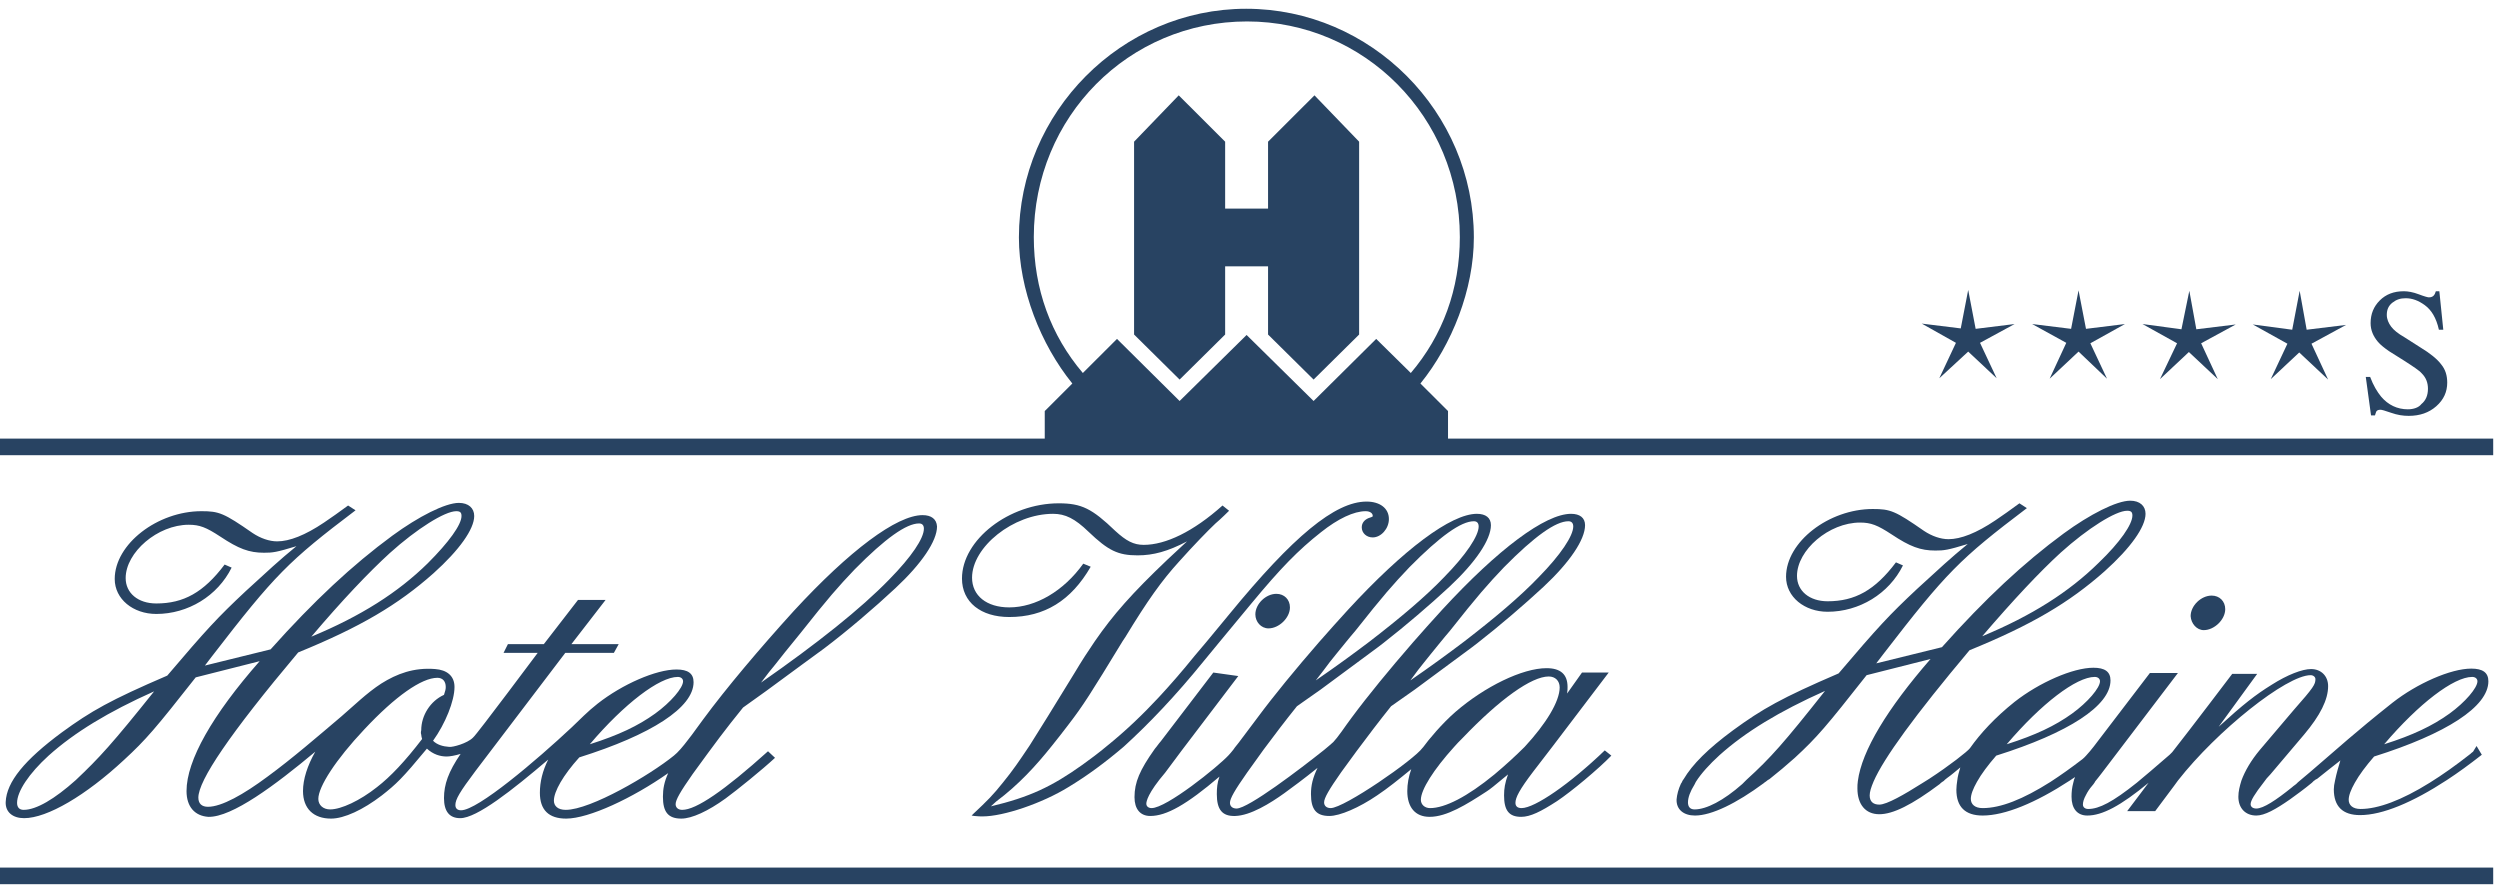 <svg width="275" height="98" viewBox="0 0 275 98" fill="none" xmlns="http://www.w3.org/2000/svg">
<path fill-rule="evenodd" clip-rule="evenodd" d="M216.502 38.675L219.633 41.609L217.802 37.712L221.607 35.644L217.321 36.173L216.502 31.892L215.683 36.125L211.396 35.596L215.153 37.712L213.323 41.609L216.502 38.675Z" fill="#284362"/>
<path fill-rule="evenodd" clip-rule="evenodd" d="M241.596 36.221L240.826 31.988L239.959 36.221L235.672 35.644L239.477 37.761L237.598 41.705L240.777 38.723L243.956 41.705L242.126 37.761L245.931 35.692L241.596 36.221Z" fill="#284362"/>
<path fill-rule="evenodd" clip-rule="evenodd" d="M229.459 36.173L228.64 31.941L227.821 36.173L223.534 35.644L227.291 37.712L225.461 41.657L228.64 38.675L231.77 41.657L229.94 37.761L233.745 35.644L229.459 36.173Z" fill="#284362"/>
<path fill-rule="evenodd" clip-rule="evenodd" d="M253.733 36.27L252.963 31.988L252.144 36.27L247.809 35.692L251.614 37.809L249.784 41.705L252.915 38.771L256.093 41.753L254.263 37.809L258.068 35.74L253.733 36.27Z" fill="#284362"/>
<path fill-rule="evenodd" clip-rule="evenodd" d="M264.86 45.024C263.704 45.024 262.692 44.543 261.922 43.629C261.488 43.1 261.055 42.378 260.717 41.464H260.236L260.814 45.697H261.247C261.295 45.553 261.344 45.361 261.392 45.264C261.488 45.12 261.633 45.072 261.873 45.072C261.97 45.072 262.355 45.168 263.029 45.409C263.704 45.649 264.33 45.745 264.956 45.745C266.16 45.745 267.172 45.409 267.99 44.687C268.809 43.966 269.195 43.1 269.195 42.09C269.195 41.32 269.002 40.647 268.52 40.069C268.087 39.492 267.316 38.867 266.208 38.194L264.474 37.087C263.8 36.702 263.318 36.318 263.029 35.933C262.74 35.548 262.548 35.115 262.548 34.634C262.548 34.057 262.74 33.624 263.174 33.287C263.607 32.951 264.041 32.806 264.619 32.806C265.341 32.806 266.016 33.047 266.738 33.576C267.461 34.105 267.99 34.971 268.279 36.27H268.761L268.328 32.037H267.942C267.894 32.229 267.798 32.422 267.701 32.518C267.605 32.614 267.461 32.71 267.172 32.71C267.075 32.71 266.69 32.614 266.064 32.373C265.438 32.133 264.86 32.037 264.426 32.037C263.318 32.037 262.451 32.373 261.777 33.047C261.103 33.72 260.766 34.538 260.766 35.548C260.766 36.318 261.055 36.991 261.584 37.616C261.873 37.953 262.307 38.29 262.789 38.626L264.474 39.685C265.438 40.31 266.112 40.743 266.401 41.08C266.883 41.561 267.075 42.138 267.075 42.763C267.075 43.485 266.834 44.062 266.353 44.447C266.064 44.831 265.486 45.024 264.86 45.024Z" fill="#284362"/>
<path d="M274.252 95.433H0V97.261H274.252V95.433Z" fill="#284362"/>
<path fill-rule="evenodd" clip-rule="evenodd" d="M242.415 69.314C243.571 69.314 244.775 68.16 244.775 67.006C244.775 66.14 244.149 65.515 243.282 65.515C242.126 65.515 240.97 66.621 240.97 67.775C241.018 68.593 241.644 69.314 242.415 69.314Z" fill="#284362"/>
<path fill-rule="evenodd" clip-rule="evenodd" d="M272.036 82.686C271.892 82.783 271.795 82.879 271.747 82.927C270.158 84.178 268.665 85.236 267.268 86.102C264.185 88.026 261.584 88.988 259.658 88.988C258.791 88.988 258.357 88.555 258.357 87.978C258.357 87.496 258.598 86.871 259.032 86.102C259.513 85.236 260.236 84.274 261.151 83.216C269.098 80.714 273.722 77.732 273.722 74.942C273.722 73.98 273.096 73.547 271.843 73.547C269.58 73.547 265.871 75.183 263.174 77.299C260.814 79.175 259.85 79.993 258.261 81.34C256.286 83.023 254.408 84.707 252.77 86.053L252.626 86.198C252.481 86.342 252.288 86.438 252.144 86.583C250.362 88.026 248.965 88.939 248.194 88.939C247.809 88.939 247.568 88.747 247.568 88.459C247.568 88.074 248.002 87.352 249.013 86.053C249.206 85.765 249.447 85.476 249.736 85.188L253.444 80.811C255.227 78.694 256.093 76.963 256.093 75.471C256.093 74.365 255.323 73.596 254.215 73.596C253.252 73.596 251.614 74.221 249.88 75.327C248.098 76.433 246.798 77.444 244.052 79.945L248.291 74.125H245.545C245.545 74.125 240.921 80.233 238.947 82.734C238.85 82.831 238.754 82.927 238.658 83.023L238.321 83.312C237.068 84.418 235.96 85.332 235.045 86.102C232.396 88.218 230.903 88.988 229.699 88.988C229.362 88.988 229.121 88.795 229.121 88.507C229.121 88.218 229.217 87.881 229.458 87.448C229.651 87.064 229.844 86.775 230.133 86.438C230.229 86.342 230.325 86.198 230.422 86.053L230.47 85.957C230.662 85.717 230.903 85.428 231.192 85.043L239.573 74.028H236.49L230.759 81.532C230.47 81.917 230.181 82.302 229.892 82.638C229.603 82.975 229.314 83.312 229.073 83.504C227.821 84.466 226.665 85.284 225.557 86.005C222.522 87.929 220.066 88.891 218.091 88.891C217.224 88.891 216.791 88.459 216.791 87.881C216.791 87.4 217.032 86.775 217.465 86.005C217.947 85.14 218.669 84.177 219.584 83.119C227.532 80.618 232.155 77.636 232.155 74.846C232.155 73.884 231.529 73.451 230.277 73.451C228.013 73.451 224.305 75.087 221.607 77.203C219.44 78.935 217.85 80.666 216.694 82.302C216.454 82.638 214.431 84.226 212.215 85.669L211.444 86.15C209.47 87.4 207.543 88.507 206.724 88.507C206.05 88.507 205.665 88.17 205.665 87.496C205.665 87.112 205.809 86.631 206.098 85.957C207.206 83.408 210.626 78.694 216.646 71.527C223.486 68.737 227.628 66.284 231.529 62.821C234.371 60.272 236.009 57.963 236.009 56.52C236.009 55.654 235.383 55.077 234.323 55.077C232.83 55.077 229.892 56.568 227.002 58.684C222.619 61.907 218.38 65.851 213.612 71.19L206.387 72.97L207.158 71.96C214.094 62.965 215.587 61.474 222.956 55.895L222.137 55.365C221.222 56.039 220.211 56.76 219.488 57.241C217.417 58.636 215.683 59.31 214.334 59.31C213.467 59.31 212.504 58.973 211.637 58.396C208.458 56.183 207.928 55.991 206.002 55.991C201.185 55.991 196.465 59.598 196.465 63.446C196.465 65.659 198.488 67.294 201.041 67.294C204.509 67.294 207.784 65.322 209.325 62.196L208.555 61.859C206.243 64.937 204.027 66.14 201.041 66.14C199.018 66.14 197.669 64.986 197.669 63.35C197.669 60.512 201.185 57.482 204.605 57.482C205.809 57.482 206.532 57.77 208.073 58.781C210.096 60.127 211.252 60.56 212.889 60.56C213.853 60.56 214.238 60.512 216.454 59.839C214.623 61.33 213.227 62.629 210.866 64.793C207.784 67.679 206.58 68.978 202.245 74.076C195.984 76.77 193.864 77.973 190.637 80.329C187.892 82.35 186.158 84.081 185.195 85.717C185.195 85.717 185.146 85.765 185.098 85.861L185.05 85.909V85.957C185.002 86.053 184.954 86.15 184.906 86.198C184.617 86.823 184.472 87.4 184.424 87.929C184.376 89.036 185.195 89.709 186.447 89.709C188.277 89.709 191.022 88.362 194.009 86.15C194.009 86.15 194.105 86.053 194.201 86.005C194.25 85.957 194.346 85.909 194.394 85.861C194.442 85.813 194.49 85.765 194.539 85.765C194.635 85.717 194.683 85.669 194.683 85.669C195.598 84.947 196.513 84.177 197.428 83.36C199.885 81.099 200.896 79.897 205.328 74.269L212.36 72.489C207.591 77.973 204.798 82.59 204.364 85.909C204.316 86.198 204.316 86.486 204.316 86.727C204.316 88.459 205.183 89.565 206.724 89.565C208.217 89.565 210.289 88.555 213.371 86.246L213.467 86.15C213.564 86.053 213.66 86.005 213.805 85.909C213.853 85.861 213.901 85.813 213.949 85.765L214.19 85.573C214.672 85.236 215.105 84.851 215.635 84.418C215.49 84.899 215.346 85.38 215.298 85.861C215.25 86.198 215.201 86.534 215.201 86.871C215.201 88.747 216.165 89.709 218.091 89.709C220.548 89.709 223.919 88.314 227.676 85.861C227.869 85.717 228.061 85.621 228.254 85.476C228.206 85.573 228.206 85.669 228.158 85.717L228.061 86.102C227.917 86.631 227.869 87.112 227.869 87.641C227.869 88.939 228.495 89.709 229.603 89.709C231.24 89.709 233.263 88.651 236.346 86.102L233.986 89.228H237.068L239.188 86.39C239.332 86.198 239.428 86.053 239.573 85.861C243.86 80.378 251.518 74.269 254.167 74.269C254.456 74.269 254.697 74.461 254.697 74.702C254.697 75.279 254.504 75.616 252.337 78.069L248.58 82.494C247.616 83.648 246.942 84.803 246.557 85.861C246.364 86.486 246.22 87.064 246.22 87.641C246.22 88.891 246.99 89.709 248.194 89.709C249.11 89.709 250.314 89.036 251.903 87.929C252.626 87.4 253.444 86.823 254.311 86.102L254.456 85.957C254.504 85.909 254.552 85.861 254.649 85.813C254.697 85.765 254.745 85.717 254.793 85.717L254.889 85.669C255.66 85.043 256.527 84.37 257.442 83.648C257.249 84.274 257.009 85.091 256.864 85.813C256.768 86.198 256.72 86.583 256.72 86.823C256.72 88.699 257.683 89.661 259.61 89.661C262.066 89.661 265.389 88.266 269.146 85.813C270.398 84.995 271.651 84.081 272.999 83.023L272.421 82.061L272.036 82.686ZM271.94 74.461C272.277 74.461 272.518 74.654 272.518 74.942C272.518 75.664 271.169 77.251 269.435 78.502C267.557 79.849 265.437 80.859 262.259 81.869C266.064 77.395 269.917 74.461 271.94 74.461ZM230.422 74.461C230.759 74.461 230.999 74.654 230.999 74.942C230.999 75.664 229.651 77.251 227.917 78.502C226.038 79.849 223.919 80.859 220.74 81.869C224.545 77.395 228.399 74.461 230.422 74.461ZM226.665 60.801C229.651 58.107 232.733 56.183 233.986 56.183C234.419 56.183 234.564 56.327 234.564 56.712C234.564 57.674 233.215 59.646 230.855 61.907C227.58 65.13 223.486 67.727 218.043 69.988C221.463 65.996 224.353 62.917 226.665 60.801ZM192.13 85.765C192.034 85.861 191.986 85.909 191.889 86.005L191.649 86.246C189.578 88.074 187.699 89.036 186.399 89.036C185.917 89.036 185.676 88.747 185.676 88.266C185.676 87.737 185.917 87.064 186.399 86.294C186.447 86.198 186.495 86.102 186.543 86.005C187.121 85.091 188.036 84.081 189.144 83.071C191.986 80.522 195.695 78.261 200.752 76.001C196.224 81.724 194.779 83.36 192.13 85.765Z" fill="#284362"/>
<path fill-rule="evenodd" clip-rule="evenodd" d="M101.484 56.664C98.642 56.664 93.44 60.561 87.323 67.198C83.566 71.335 79.906 75.664 77.353 79.127C76.871 79.753 76.293 80.618 75.715 81.34C75.137 82.11 74.559 82.783 74.126 83.12C71.525 85.236 64.975 89.084 62.229 89.084C61.362 89.084 60.929 88.651 60.929 88.074C60.929 87.064 61.94 85.284 63.722 83.312C71.669 80.811 76.293 77.829 76.293 75.039C76.293 74.077 75.667 73.644 74.415 73.644C72.151 73.644 68.442 75.279 65.745 77.396C64.637 78.261 63.77 79.175 62.904 79.993C59.002 83.649 52.548 89.132 50.718 89.132C50.332 89.132 50.092 88.94 50.092 88.555C50.092 87.93 50.573 87.112 52.307 84.803L62.181 71.816H67.527L68.057 70.854H62.855L66.612 65.996H63.578L59.821 70.854H55.871L55.39 71.816H59.147C58.665 72.441 57.268 74.317 55.823 76.241C54.041 78.598 52.259 80.955 52.018 81.148C51.392 81.773 49.803 82.206 49.417 82.158C48.695 82.11 48.069 81.917 47.635 81.484C48.984 79.608 49.995 77.107 49.995 75.568C49.995 74.317 49.128 73.692 47.876 73.596C45.516 73.403 43.637 74.125 41.952 75.183C41.133 75.712 40.362 76.338 39.64 76.963C38.917 77.588 38.243 78.213 37.569 78.791C35.016 80.955 32.126 83.456 29.429 85.428C26.78 87.401 24.371 88.747 22.878 88.747C22.204 88.747 21.819 88.411 21.819 87.737C21.819 85.861 25.238 80.763 32.8 71.768C39.64 68.978 43.782 66.525 47.683 63.062C50.525 60.513 52.163 58.204 52.163 56.761C52.163 55.895 51.536 55.318 50.477 55.318C48.984 55.318 46.046 56.809 43.156 58.925C38.773 62.148 34.534 66.092 29.766 71.431L22.541 73.211C22.927 72.682 23.215 72.345 23.312 72.201C30.247 63.206 31.741 61.715 39.11 56.135L38.291 55.606C37.376 56.28 36.364 57.001 35.642 57.482C33.571 58.877 31.837 59.55 30.488 59.55C29.621 59.55 28.658 59.214 27.791 58.637C24.612 56.424 24.082 56.231 22.156 56.231C17.339 56.231 12.619 59.839 12.619 63.687C12.619 65.9 14.642 67.535 17.195 67.535C20.663 67.535 23.938 65.563 25.479 62.437L24.709 62.1C22.397 65.178 20.181 66.381 17.195 66.381C15.172 66.381 13.823 65.226 13.823 63.591C13.823 60.753 17.339 57.723 20.759 57.723C21.963 57.723 22.686 58.011 24.227 59.021C26.25 60.368 27.406 60.801 29.043 60.801C30.007 60.801 30.392 60.753 32.608 60.08C30.777 61.571 29.381 62.869 27.02 65.034C23.938 67.92 22.734 69.219 18.399 74.317C12.137 77.011 10.018 78.213 6.791 80.57C2.697 83.601 0.722 86.006 0.626 88.218C0.578 89.325 1.397 89.998 2.649 89.998C5.202 89.998 9.44 87.497 13.631 83.601C16.087 81.34 17.099 80.137 21.53 74.51L28.562 72.73C23.36 78.646 20.518 83.649 20.518 87.016C20.518 88.747 21.433 89.757 22.927 89.854C25.527 89.902 30.247 86.391 34.679 82.687C33.812 84.226 33.33 85.717 33.33 87.016C33.33 88.94 34.486 90.046 36.413 90.046C37.858 90.046 39.929 89.084 42 87.497C43.589 86.246 44.215 85.669 46.961 82.35C47.635 82.975 48.406 83.216 49.128 83.216C49.465 83.216 50.043 83.12 50.669 82.927C49.321 84.899 48.839 86.294 48.839 87.785C48.839 89.228 49.417 89.998 50.621 89.998C52.452 89.998 56.353 86.92 60.303 83.553C59.676 84.803 59.387 86.006 59.387 87.208C59.387 89.084 60.351 90.046 62.277 90.046C64.782 90.046 69.598 87.785 73.5 85.044C73.066 86.006 72.922 86.775 72.922 87.641C72.922 89.325 73.5 90.046 74.945 90.046C76.101 90.046 77.883 89.228 79.809 87.834C81.062 86.92 83.855 84.659 85.252 83.36L84.481 82.639C79.665 86.968 76.582 89.084 75.041 89.084C74.608 89.084 74.319 88.844 74.319 88.459C74.319 87.978 74.848 87.064 76.197 85.14C78.75 81.629 79.713 80.33 81.736 77.829L84.289 76.001C87.468 73.644 89.876 71.912 90.647 71.335C93.199 69.411 96.234 66.814 98.497 64.697C101.387 62.004 103.073 59.502 103.073 57.915C103.025 57.097 102.447 56.664 101.484 56.664ZM74.559 74.462C74.897 74.462 75.137 74.654 75.137 74.943C75.137 75.664 73.789 77.251 72.055 78.502C70.176 79.849 68.057 80.859 64.878 81.869C68.683 77.396 72.537 74.462 74.559 74.462ZM42.867 60.849C45.853 58.156 48.936 56.231 50.188 56.231C50.621 56.231 50.766 56.376 50.766 56.761C50.766 57.723 49.369 59.647 47.057 61.956C43.782 65.178 39.688 67.776 34.245 70.036C37.665 65.996 40.555 62.966 42.867 60.849ZM8.332 85.813C6.021 87.882 3.998 89.084 2.601 89.084C2.119 89.084 1.878 88.796 1.878 88.314C1.878 87.064 3.179 85.092 5.346 83.12C8.188 80.57 11.897 78.31 16.954 76.049C12.378 81.773 10.933 83.36 8.332 85.813ZM46.335 80.811C46.335 80.955 46.383 81.1 46.431 81.292C44.553 83.745 42.963 85.428 41.47 86.583C39.592 88.074 37.52 89.036 36.316 89.036C35.546 89.036 35.016 88.555 35.016 87.882C35.016 86.535 36.943 83.553 40.073 80.234C43.493 76.578 46.383 74.558 48.117 74.558C48.695 74.558 49.032 74.943 49.032 75.568C49.032 75.808 48.984 76.001 48.839 76.434C47.346 77.107 46.335 78.694 46.335 80.33C46.286 80.522 46.286 80.667 46.335 80.811ZM97.823 63.735C94.692 66.958 89.924 70.758 83.711 75.087C84.433 74.125 84.819 73.644 85.3 73.067C85.83 72.393 86.504 71.528 88.046 69.652C91.128 65.755 92.188 64.553 94.018 62.629C97.39 59.214 99.702 57.578 101.098 57.578C101.435 57.578 101.628 57.771 101.628 58.156C101.628 59.214 100.28 61.234 97.823 63.735Z" fill="#284362"/>
<path fill-rule="evenodd" clip-rule="evenodd" d="M132.405 72.73L134.188 70.565L137.655 66.38C140.883 62.484 142.809 60.512 145.314 58.54C147.192 57.049 148.926 56.231 150.227 56.231C150.708 56.231 151.045 56.472 150.997 56.809C150.949 56.857 150.805 56.905 150.516 57.001C150.082 57.193 149.793 57.53 149.793 58.011C149.793 58.636 150.323 59.117 150.997 59.117C151.912 59.117 152.779 58.155 152.779 57.097C152.779 55.895 151.768 55.173 150.323 55.173C146.855 55.173 142.231 59.021 135.247 67.535L132.743 70.565L131.442 72.104C130.045 73.836 128.697 75.375 127.493 76.674C125.711 78.598 123.736 80.474 121.761 82.061C120.846 82.831 119.931 83.504 119.064 84.13C115.692 86.535 113.236 87.689 108.997 88.699C109.238 88.459 109.479 88.266 109.575 88.17C112.08 86.294 113.958 84.226 115.692 82.061C116.318 81.292 116.944 80.474 117.571 79.656C119.16 77.588 119.979 76.289 123.495 70.517C123.591 70.373 123.688 70.228 123.784 70.084C126.24 66.044 127.782 63.879 129.708 61.763C131.298 59.983 132.935 58.3 133.706 57.578C134.284 57.097 135.199 56.183 135.199 56.183L134.477 55.606C131.25 58.492 128.215 59.935 125.807 59.935C124.699 59.935 123.88 59.502 122.676 58.396C120.123 55.943 118.967 55.365 116.463 55.365C111.02 55.365 105.818 59.358 105.818 63.639C105.818 66.236 107.889 67.872 111.02 67.872C114.873 67.872 117.811 66.092 119.979 62.34L119.16 62.003C116.993 65.034 113.91 66.813 111.02 66.813C108.516 66.813 106.926 65.515 106.926 63.543C106.926 60.175 111.454 56.52 115.837 56.52C117.185 56.52 118.245 57.049 119.738 58.492C121.905 60.56 122.965 61.089 125.133 61.089C126.866 61.089 128.456 60.657 130.575 59.55C129.805 60.272 129.323 60.705 128.456 61.522C124.506 65.274 122.435 67.631 120.412 70.565C119.69 71.623 118.967 72.73 118.197 74.028C115.789 77.973 114.344 80.281 113.284 81.965C113.236 82.013 113.236 82.061 113.188 82.109C112.128 83.697 111.406 84.755 110.346 86.054C109.238 87.448 108.612 88.074 107.071 89.517L106.878 89.709L107.167 89.757C107.552 89.805 107.938 89.805 108.082 89.805C110.394 89.805 114.633 88.362 117.522 86.583C119.594 85.332 121.617 83.841 123.639 82.109C126.385 79.608 129.323 76.53 132.405 72.73Z" fill="#284362"/>
<path fill-rule="evenodd" clip-rule="evenodd" d="M138.089 67.583C138.089 68.401 138.715 69.122 139.534 69.122C140.69 69.122 141.894 67.968 141.894 66.813C141.894 65.948 141.268 65.322 140.401 65.322C139.245 65.322 138.089 66.428 138.089 67.583Z" fill="#284362"/>
<path fill-rule="evenodd" clip-rule="evenodd" d="M167.373 88.891C166.94 88.891 166.699 88.699 166.699 88.314C166.699 87.737 167.133 86.871 168.674 84.851L170.745 82.157L176.958 73.98H174.02L172.382 76.289C172.431 76.001 172.431 75.712 172.431 75.568C172.431 74.173 171.66 73.499 170.119 73.499C167.47 73.499 163.327 75.519 160.1 78.309C158.607 79.608 157.162 81.34 156.536 82.205L156.488 82.254C155.573 83.552 147.866 88.891 146.373 88.891C145.94 88.891 145.651 88.651 145.651 88.266C145.651 87.785 146.181 86.871 147.529 84.947C148.204 84.033 148.733 83.312 149.215 82.638C150.467 80.955 151.672 79.368 153.02 77.684L155.621 75.856C158.8 73.499 161.16 71.768 161.931 71.19C162.123 71.046 162.364 70.854 162.557 70.709C164.965 68.834 167.71 66.477 169.782 64.553C172.671 61.859 174.357 59.358 174.357 57.77C174.357 56.953 173.779 56.52 172.816 56.52C169.974 56.52 164.772 60.416 158.655 67.054C157.548 68.256 156.488 69.459 155.428 70.661C152.876 73.596 150.467 76.53 148.685 78.935C148.348 79.368 147.963 79.945 147.577 80.474C147.192 81.003 146.855 81.436 146.662 81.628C146.518 81.772 145.94 82.254 145.651 82.494C143.05 84.562 137.318 88.939 136.018 88.939C135.584 88.939 135.295 88.699 135.295 88.314C135.295 87.833 135.825 86.919 137.174 84.995C137.896 83.985 138.474 83.167 139.004 82.446C140.256 80.762 141.316 79.368 142.665 77.684L145.266 75.856C148.444 73.499 150.805 71.768 151.575 71.19C151.768 71.046 152.009 70.854 152.201 70.709C154.61 68.834 157.355 66.477 159.426 64.553C162.316 61.859 164.002 59.358 164.002 57.77C164.002 56.953 163.424 56.52 162.46 56.52C159.619 56.52 154.417 60.416 148.3 67.054C147.192 68.256 146.133 69.459 145.073 70.661C142.52 73.596 140.112 76.53 138.33 78.935C137.655 79.849 136.981 80.714 136.451 81.436C136.259 81.724 135.825 82.205 135.681 82.446C135.488 82.686 135.295 82.927 135.151 83.071C133.947 84.37 128.311 88.891 126.674 88.891C126.337 88.891 126.096 88.699 126.096 88.41C126.096 88.17 126.24 87.256 128.167 84.995L129.997 82.542L136.211 74.365L133.465 73.98L127.733 81.484C127.589 81.628 127.396 81.917 127.204 82.157C127.107 82.254 127.059 82.35 127.011 82.398C125.373 84.707 124.795 86.053 124.795 87.689C124.795 88.988 125.422 89.757 126.529 89.757C128.311 89.757 130.527 88.507 134.139 85.428C133.899 86.102 133.85 86.679 133.85 87.352C133.85 89.036 134.428 89.805 135.873 89.757C137.559 89.709 139.727 88.362 141.268 87.256C142.135 86.631 143.435 85.669 144.928 84.466C144.399 85.573 144.206 86.39 144.206 87.352C144.206 89.036 144.784 89.757 146.229 89.757C147.385 89.757 149.504 88.843 151.479 87.496C152.635 86.727 153.887 85.717 155.236 84.611C154.947 85.428 154.802 86.246 154.802 87.016C154.802 88.795 155.669 89.853 157.259 89.853C159.137 89.853 161.305 88.507 163.52 87.064C163.761 86.919 163.857 86.823 164.243 86.534L165.88 85.188C165.543 86.15 165.447 86.727 165.447 87.496C165.447 89.132 165.977 89.853 167.325 89.853C168.337 89.853 169.493 89.276 171.275 88.122C172.864 87.064 175.802 84.611 177.247 83.119L176.525 82.542C172.671 86.246 168.818 88.891 167.373 88.891ZM156.681 72.826C157.114 72.297 157.596 71.671 158.511 70.565C158.8 70.228 159.089 69.844 159.474 69.411C162.557 65.515 163.616 64.312 165.447 62.388C168.818 58.973 171.13 57.337 172.527 57.337C172.864 57.337 173.057 57.53 173.057 57.915C173.057 58.925 171.708 60.993 169.252 63.494C167.229 65.611 164.435 67.968 161.064 70.565C159.282 71.912 157.307 73.355 155.139 74.846C155.814 73.932 156.199 73.403 156.681 72.826ZM146.277 72.826C146.711 72.297 147.192 71.671 148.107 70.565C148.396 70.228 148.685 69.844 149.071 69.411C152.153 65.515 153.213 64.312 155.043 62.388C158.415 58.973 160.727 57.337 162.123 57.337C162.46 57.337 162.653 57.53 162.653 57.915C162.653 58.925 161.305 60.993 158.848 63.494C156.825 65.611 154.032 67.968 150.66 70.565C148.878 71.912 146.903 73.355 144.736 74.846C145.458 73.932 145.844 73.403 146.277 72.826ZM164.387 85.188C161.401 87.641 158.944 88.891 157.307 88.891C156.729 88.891 156.295 88.507 156.295 87.978C156.295 86.871 157.692 84.659 159.956 82.157C160.245 81.821 160.534 81.532 160.871 81.195C165.013 76.866 168.481 74.413 170.36 74.413C171.082 74.413 171.564 74.894 171.564 75.616C171.564 77.155 170.071 79.608 167.71 82.157C166.699 83.167 165.591 84.178 164.387 85.188Z" fill="#284362"/>
<path fill-rule="evenodd" clip-rule="evenodd" d="M139.486 15.586V22.946H134.766V15.586L129.66 10.488L124.748 15.586V36.799L129.757 41.753L134.766 36.799V29.295H139.486V36.799L144.495 41.753L149.504 36.799V15.586L144.592 10.488L139.486 15.586Z" fill="#284362"/>
<path fill-rule="evenodd" clip-rule="evenodd" d="M274.252 48.246H159.282V45.216L156.247 42.186C159.715 37.905 162.124 31.844 162.124 26.12C162.124 12.316 150.805 0.964 137.078 0.964C123.399 0.964 112.08 12.316 112.08 26.12C112.08 31.844 114.488 37.905 117.956 42.186L114.922 45.216V48.246H0V50.074H274.252V48.246ZM151.383 37.28L144.495 44.11L137.126 36.847L129.757 44.11L122.869 37.28L119.112 41.031C115.596 36.895 113.718 31.796 113.718 26.072C113.718 12.845 124.17 2.359 137.174 2.359C150.082 2.359 160.582 12.893 160.582 26.072C160.582 31.796 158.704 36.895 155.188 41.031L151.383 37.28Z" fill="#284362"/>
</svg>
